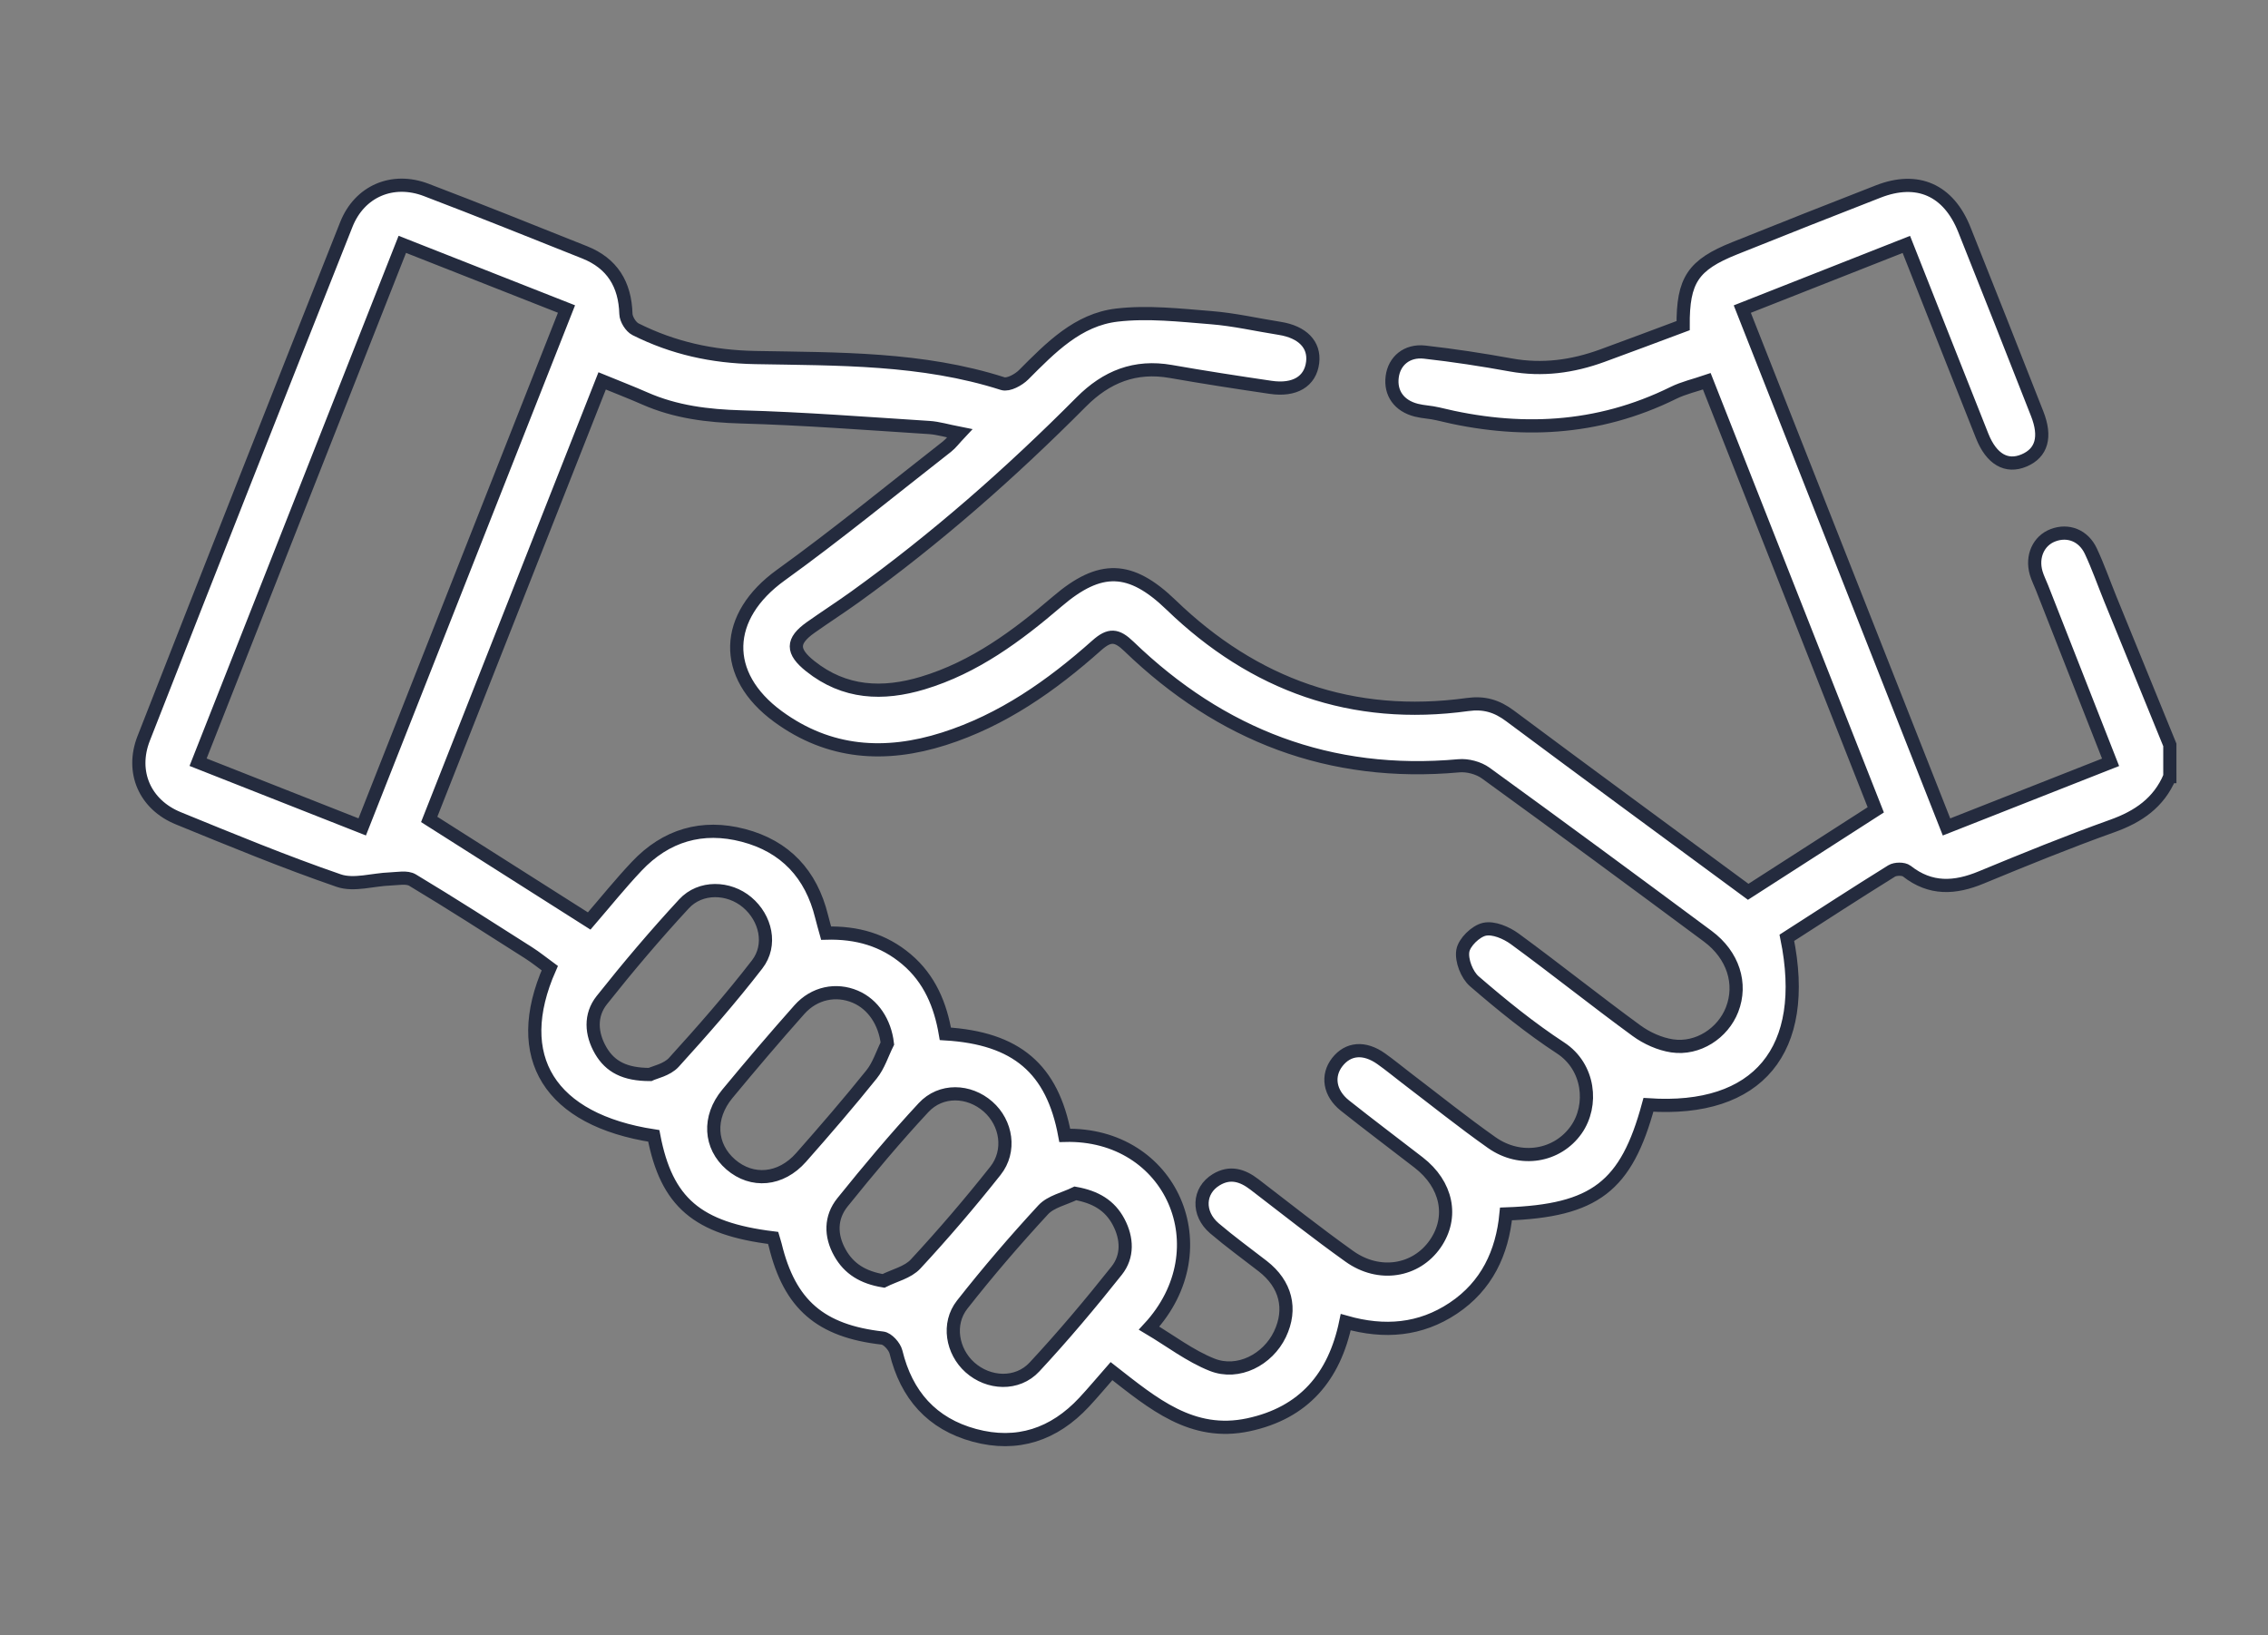 <svg xmlns="http://www.w3.org/2000/svg" xmlns:xlink="http://www.w3.org/1999/xlink" id="Calque_1" x="0px" y="0px" width="86px" height="62px" viewBox="-12.5 0 86 62" xml:space="preserve"><rect x="-12.5" y="0" width="86" height="62" fill="#808080" stroke="none"/><path fill="none" d="z"></path><path fill="#FFFFFF" d="M69.777,29.445c-0.418,0.988-1.191,1.518-2.186,1.873c-1.673,0.598-3.319,1.269-4.962,1.948 c-1.001,0.416-1.927,0.469-2.826-0.24c-0.123-0.096-0.434-0.092-0.575-0.004c-1.338,0.83-2.659,1.69-3.972,2.533 c0.871,4.264-1.093,6.612-5.249,6.333c-0.838,3.094-2.029,4.018-5.401,4.137c-0.142,1.469-0.728,2.727-2.001,3.576 c-1.247,0.83-2.607,0.944-4.076,0.527c-0.432,2.081-1.592,3.443-3.694,3.891c-2.136,0.455-3.616-0.808-5.189-2.035 c-0.356,0.406-0.688,0.804-1.039,1.181c-1.14,1.222-2.531,1.692-4.154,1.255c-1.621-0.438-2.583-1.533-2.979-3.161 c-0.053-0.212-0.317-0.506-0.511-0.528c-2.346-0.265-3.519-1.264-4.068-3.526c-0.023-0.095-0.057-0.187-0.081-0.271 c-2.881-0.354-4.04-1.35-4.524-3.869c-3.937-0.605-5.439-2.975-3.944-6.358c-0.258-0.188-0.521-0.404-0.808-0.586 c-1.458-0.928-2.912-1.862-4.393-2.752c-0.215-0.131-0.563-0.055-0.85-0.045c-0.654,0.023-1.376,0.26-1.949,0.063 c-2.058-0.708-4.071-1.541-6.087-2.364c-1.264-0.516-1.809-1.755-1.311-3.027C-4.506,21.494-1.944,15,0.632,8.512 C1.135,7.246,2.387,6.715,3.66,7.2c2.011,0.766,4.008,1.569,6.006,2.366c1.049,0.418,1.535,1.212,1.568,2.335 c0.006,0.202,0.185,0.492,0.364,0.582c1.425,0.713,2.905,1.043,4.541,1.073c3.145,0.058,6.321,0.009,9.384,0.989 c0.212,0.067,0.599-0.143,0.792-0.336c1.019-1.021,2.053-2.091,3.541-2.263c1.172-0.136,2.383,0.003,3.571,0.098 c0.87,0.069,1.73,0.269,2.596,0.405c0.866,0.137,1.335,0.619,1.251,1.295c-0.089,0.716-0.676,1.077-1.594,0.941 c-1.264-0.186-2.525-0.38-3.783-0.601c-1.353-0.237-2.442,0.196-3.396,1.155c-2.673,2.688-5.511,5.187-8.592,7.401 c-0.549,0.394-1.119,0.76-1.671,1.151c-0.72,0.511-0.719,0.904-0.014,1.466c1.3,1.037,2.751,1.095,4.269,0.639 c1.964-0.591,3.571-1.786,5.101-3.095c1.623-1.389,2.774-1.35,4.31,0.132c3.147,3.039,6.88,4.382,11.25,3.778 c0.623-0.086,1.104,0.058,1.599,0.427c2.993,2.23,6.003,4.437,9.037,6.674c1.607-1.033,3.203-2.059,4.837-3.108 c-2.137-5.418-4.255-10.789-6.407-16.248c-0.445,0.152-0.882,0.25-1.271,0.442c-2.878,1.42-5.862,1.549-8.93,0.792 c-0.267-0.065-0.548-0.07-0.814-0.138c-0.653-0.165-0.994-0.648-0.914-1.266c0.077-0.601,0.556-1.011,1.23-0.936 c1.094,0.123,2.185,0.29,3.268,0.487c1.198,0.217,2.344,0.059,3.469-0.352c1.031-0.375,2.058-0.764,3.065-1.139 c-0.011-1.725,0.372-2.299,1.955-2.933c1.812-0.726,3.626-1.446,5.445-2.153c1.485-0.578,2.662-0.059,3.262,1.442 c0.93,2.323,1.845,4.652,2.761,6.98c0.35,0.884,0.173,1.493-0.496,1.776c-0.662,0.281-1.235-0.046-1.586-0.924 c-0.952-2.393-1.896-4.789-2.877-7.267c-2.065,0.814-4.1,1.616-6.221,2.452c2.584,6.553,5.148,13.054,7.744,19.634 c2.102-0.828,4.138-1.63,6.221-2.451c-0.884-2.25-1.742-4.435-2.6-6.619c-0.074-0.187-0.165-0.367-0.222-0.559 c-0.18-0.625,0.09-1.222,0.637-1.43c0.57-0.218,1.158,0.005,1.438,0.605c0.275,0.588,0.49,1.204,0.735,1.807 c0.752,1.845,1.506,3.69,2.259,5.536V29.445z M27.875,43.046c4.043-0.107,5.978,4.301,3.197,7.309 c0.808,0.48,1.551,1.055,2.39,1.388c0.99,0.393,2.111-0.194,2.571-1.154c0.462-0.965,0.224-1.905-0.651-2.584 c-0.613-0.476-1.244-0.933-1.835-1.437c-0.655-0.563-0.61-1.428,0.069-1.84c0.526-0.319,0.998-0.17,1.454,0.181 c1.192,0.916,2.372,1.849,3.595,2.722c1.132,0.809,2.532,0.574,3.258-0.473c0.701-1.014,0.449-2.25-0.631-3.084 c-0.932-0.721-1.874-1.428-2.796-2.16c-0.589-0.47-0.687-1.134-0.287-1.647c0.411-0.525,1.028-0.578,1.666-0.125 c0.327,0.23,0.636,0.488,0.954,0.731c1.076,0.818,2.132,1.668,3.237,2.447c1.094,0.77,2.489,0.525,3.203-0.486 c0.654-0.93,0.499-2.388-0.592-3.101c-1.15-0.752-2.227-1.627-3.269-2.526c-0.286-0.246-0.499-0.796-0.439-1.156 c0.053-0.323,0.486-0.745,0.82-0.819c0.342-0.076,0.829,0.131,1.145,0.361c1.557,1.139,3.063,2.346,4.621,3.484 c0.387,0.283,0.88,0.505,1.351,0.576c0.977,0.145,1.926-0.482,2.273-1.375c0.381-0.98,0.044-2.065-0.922-2.782 c-2.796-2.075-5.598-4.142-8.418-6.185c-0.271-0.197-0.691-0.308-1.025-0.277c-4.879,0.443-9.016-1.16-12.503-4.523 c-0.466-0.45-0.739-0.472-1.226-0.039c-1.713,1.525-3.574,2.834-5.791,3.539c-2.223,0.707-4.352,0.575-6.293-0.845 c-2.152-1.576-2.054-3.803,0.106-5.36c2.151-1.55,4.204-3.237,6.296-4.869c0.161-0.125,0.285-0.297,0.485-0.509 c-0.47-0.092-0.811-0.198-1.156-0.22c-2.373-0.151-4.747-0.336-7.123-0.402c-1.273-0.036-2.489-0.185-3.657-0.699 c-0.518-0.228-1.047-0.431-1.619-0.666c-2.202,5.581-4.373,11.086-6.558,16.626c2.05,1.301,4.047,2.569,6.067,3.851 c0.62-0.72,1.186-1.424,1.804-2.077c1.109-1.174,2.483-1.577,4.042-1.169c1.592,0.416,2.573,1.474,2.966,3.073 c0.052,0.213,0.115,0.423,0.173,0.633c1.167-0.032,2.178,0.257,3.045,0.989c0.884,0.745,1.291,1.743,1.476,2.829 C26.043,39.359,27.406,40.52,27.875,43.046 M1.235,31.351c2.596-6.579,5.159-13.077,7.746-19.635 c-2.109-0.831-4.146-1.633-6.226-2.452c-2.592,6.571-5.157,13.075-7.744,19.634C-2.896,29.722-0.861,30.525,1.235,31.351  M12.147,40.738c0.174-0.084,0.644-0.176,0.903-0.459c1.093-1.202,2.166-2.428,3.159-3.713c0.569-0.734,0.331-1.762-0.38-2.358 c-0.693-0.583-1.768-0.617-2.393,0.06c-1.086,1.174-2.123,2.398-3.117,3.651c-0.453,0.571-0.408,1.278-0.039,1.913 C10.636,40.441,11.191,40.738,12.147,40.738 M21.148,39.564c-0.093-0.801-0.533-1.484-1.215-1.775 c-0.727-0.309-1.553-0.148-2.12,0.488c-0.932,1.047-1.839,2.115-2.733,3.195c-0.741,0.895-0.671,1.985,0.13,2.679 c0.807,0.695,1.896,0.604,2.667-0.269c0.911-1.032,1.811-2.075,2.672-3.148C20.818,40.4,20.952,39.958,21.148,39.564 M28.277,45.245 c-0.413,0.203-0.93,0.309-1.221,0.624c-1.068,1.157-2.097,2.354-3.07,3.593c-0.571,0.725-0.384,1.773,0.292,2.379 c0.707,0.633,1.796,0.688,2.449-0.015c1.089-1.171,2.121-2.398,3.116-3.651c0.433-0.544,0.403-1.227,0.073-1.849 C29.585,45.702,29.046,45.382,28.277,45.245 M21.002,48.563c0.411-0.207,0.922-0.321,1.215-0.638 c1.054-1.137,2.063-2.317,3.026-3.532c0.599-0.754,0.426-1.82-0.278-2.438c-0.72-0.632-1.785-0.673-2.447,0.04 c-1.072,1.153-2.085,2.364-3.073,3.591c-0.459,0.571-0.461,1.26-0.096,1.909C19.693,48.11,20.229,48.435,21.002,48.563"></path><path fill="none" stroke="#242B3E" stroke-width="0.5" stroke-miterlimit="10" d="M69.777,29.445 c-0.418,0.988-1.191,1.518-2.186,1.873c-1.673,0.598-3.319,1.269-4.962,1.948c-1.001,0.416-1.927,0.469-2.826-0.24 c-0.123-0.096-0.434-0.092-0.575-0.004c-1.338,0.83-2.659,1.69-3.972,2.533c0.871,4.264-1.093,6.612-5.249,6.333 c-0.838,3.094-2.029,4.018-5.401,4.137c-0.142,1.469-0.728,2.727-2.001,3.576c-1.247,0.83-2.607,0.944-4.076,0.527 c-0.432,2.081-1.592,3.443-3.694,3.891c-2.136,0.455-3.616-0.808-5.189-2.035c-0.356,0.406-0.688,0.804-1.039,1.181 c-1.14,1.222-2.531,1.692-4.154,1.255c-1.621-0.438-2.583-1.533-2.979-3.161c-0.053-0.212-0.317-0.506-0.511-0.528 c-2.346-0.265-3.519-1.264-4.068-3.526c-0.023-0.095-0.057-0.187-0.081-0.271c-2.881-0.354-4.04-1.35-4.524-3.869 c-3.937-0.605-5.439-2.975-3.944-6.358c-0.258-0.188-0.521-0.404-0.808-0.586c-1.458-0.928-2.912-1.862-4.393-2.752 c-0.215-0.131-0.563-0.055-0.85-0.045c-0.654,0.023-1.376,0.26-1.949,0.063c-2.058-0.708-4.071-1.541-6.087-2.364 c-1.264-0.516-1.809-1.755-1.311-3.027C-4.506,21.494-1.944,15,0.632,8.512C1.135,7.246,2.387,6.715,3.66,7.2 c2.011,0.766,4.008,1.569,6.006,2.366c1.049,0.418,1.535,1.212,1.568,2.335c0.006,0.202,0.185,0.492,0.364,0.582 c1.425,0.713,2.905,1.043,4.541,1.073c3.145,0.058,6.321,0.009,9.384,0.989c0.212,0.067,0.599-0.143,0.792-0.336 c1.019-1.021,2.053-2.091,3.541-2.263c1.172-0.136,2.383,0.003,3.571,0.098c0.87,0.069,1.73,0.269,2.596,0.405 c0.866,0.137,1.335,0.619,1.251,1.295c-0.089,0.716-0.676,1.077-1.594,0.941c-1.264-0.186-2.525-0.38-3.783-0.601 c-1.353-0.237-2.442,0.196-3.396,1.155c-2.673,2.688-5.511,5.187-8.592,7.401c-0.549,0.394-1.119,0.76-1.671,1.151 c-0.72,0.511-0.719,0.904-0.014,1.466c1.3,1.037,2.751,1.095,4.269,0.639c1.964-0.591,3.571-1.786,5.101-3.095 c1.623-1.389,2.774-1.35,4.31,0.132c3.147,3.039,6.88,4.382,11.25,3.778c0.623-0.086,1.104,0.058,1.599,0.427 c2.993,2.23,6.003,4.437,9.037,6.674c1.607-1.033,3.203-2.059,4.837-3.108c-2.137-5.418-4.255-10.789-6.407-16.248 c-0.445,0.152-0.882,0.25-1.271,0.442c-2.878,1.42-5.862,1.549-8.93,0.792c-0.267-0.065-0.548-0.07-0.814-0.138 c-0.653-0.165-0.994-0.648-0.914-1.266c0.077-0.601,0.556-1.011,1.23-0.936c1.094,0.123,2.185,0.29,3.268,0.487 c1.198,0.217,2.344,0.059,3.469-0.352c1.031-0.375,2.058-0.764,3.065-1.139c-0.011-1.725,0.372-2.299,1.955-2.933 c1.812-0.726,3.626-1.446,5.445-2.153c1.485-0.578,2.662-0.059,3.262,1.442c0.93,2.323,1.845,4.652,2.761,6.98 c0.35,0.884,0.173,1.493-0.496,1.776c-0.662,0.281-1.235-0.046-1.586-0.924c-0.952-2.393-1.896-4.789-2.877-7.267 c-2.065,0.814-4.1,1.616-6.221,2.452c2.584,6.553,5.148,13.054,7.744,19.634c2.102-0.828,4.138-1.63,6.221-2.451 c-0.884-2.25-1.742-4.435-2.6-6.619c-0.074-0.187-0.165-0.367-0.222-0.559c-0.18-0.625,0.09-1.222,0.637-1.43 c0.57-0.218,1.158,0.005,1.438,0.605c0.275,0.588,0.49,1.204,0.735,1.807c0.752,1.845,1.506,3.69,2.259,5.536V29.445z  M27.875,43.046c4.043-0.107,5.978,4.301,3.197,7.309c0.808,0.48,1.551,1.055,2.39,1.388c0.99,0.393,2.111-0.194,2.571-1.154 c0.462-0.965,0.224-1.905-0.651-2.584c-0.613-0.476-1.244-0.933-1.835-1.437c-0.655-0.563-0.61-1.428,0.069-1.84 c0.526-0.319,0.998-0.17,1.454,0.181c1.192,0.916,2.372,1.849,3.595,2.722c1.132,0.809,2.532,0.574,3.258-0.473 c0.701-1.014,0.449-2.25-0.631-3.084c-0.932-0.721-1.874-1.428-2.796-2.16c-0.589-0.47-0.687-1.134-0.287-1.647 c0.411-0.525,1.028-0.578,1.666-0.125c0.327,0.23,0.636,0.488,0.954,0.731c1.076,0.818,2.132,1.668,3.237,2.447 c1.094,0.77,2.489,0.525,3.203-0.486c0.654-0.93,0.499-2.388-0.592-3.101c-1.15-0.752-2.227-1.627-3.269-2.526 c-0.286-0.246-0.499-0.796-0.439-1.156c0.053-0.323,0.486-0.745,0.82-0.819c0.342-0.076,0.829,0.131,1.145,0.361 c1.557,1.139,3.063,2.346,4.621,3.484c0.387,0.283,0.88,0.505,1.351,0.576c0.977,0.145,1.926-0.482,2.273-1.375 c0.381-0.98,0.044-2.065-0.922-2.782c-2.796-2.075-5.598-4.142-8.418-6.185c-0.271-0.197-0.691-0.308-1.025-0.277 c-4.879,0.443-9.016-1.16-12.503-4.523c-0.466-0.45-0.739-0.472-1.226-0.039c-1.713,1.525-3.574,2.834-5.791,3.539 c-2.223,0.707-4.352,0.575-6.293-0.845c-2.152-1.576-2.054-3.803,0.106-5.36c2.151-1.55,4.204-3.237,6.296-4.869 c0.161-0.125,0.285-0.297,0.485-0.509c-0.47-0.092-0.811-0.198-1.156-0.22c-2.373-0.151-4.747-0.336-7.123-0.402 c-1.273-0.036-2.489-0.185-3.657-0.699c-0.518-0.228-1.047-0.431-1.619-0.666c-2.202,5.581-4.373,11.086-6.558,16.626 c2.05,1.301,4.047,2.569,6.067,3.851c0.62-0.72,1.186-1.424,1.804-2.077c1.109-1.174,2.483-1.577,4.042-1.169 c1.592,0.416,2.573,1.474,2.966,3.073c0.052,0.213,0.115,0.423,0.173,0.633c1.167-0.032,2.178,0.257,3.045,0.989 c0.884,0.745,1.291,1.743,1.476,2.829C26.043,39.359,27.406,40.52,27.875,43.046z M1.235,31.351 c2.596-6.579,5.159-13.077,7.746-19.635c-2.109-0.831-4.146-1.633-6.226-2.452c-2.592,6.571-5.157,13.075-7.744,19.634 C-2.896,29.722-0.861,30.525,1.235,31.351z M12.147,40.738c0.174-0.084,0.644-0.176,0.903-0.459 c1.093-1.202,2.166-2.428,3.159-3.713c0.569-0.734,0.331-1.762-0.38-2.358c-0.693-0.583-1.768-0.617-2.393,0.06 c-1.086,1.174-2.123,2.398-3.117,3.651c-0.453,0.571-0.408,1.278-0.039,1.913C10.636,40.441,11.191,40.738,12.147,40.738z  M21.148,39.564c-0.093-0.801-0.533-1.484-1.215-1.775c-0.727-0.309-1.553-0.148-2.12,0.488c-0.932,1.047-1.839,2.115-2.733,3.195 c-0.741,0.895-0.671,1.985,0.13,2.679c0.807,0.695,1.896,0.604,2.667-0.269c0.911-1.032,1.811-2.075,2.672-3.148 C20.818,40.4,20.952,39.958,21.148,39.564z M28.277,45.245c-0.413,0.203-0.93,0.309-1.221,0.624 c-1.068,1.157-2.097,2.354-3.07,3.593c-0.571,0.725-0.384,1.773,0.292,2.379c0.707,0.633,1.796,0.688,2.449-0.015 c1.089-1.171,2.121-2.398,3.116-3.651c0.433-0.544,0.403-1.227,0.073-1.849C29.585,45.702,29.046,45.382,28.277,45.245z  M21.002,48.563c0.411-0.207,0.922-0.321,1.215-0.638c1.054-1.137,2.063-2.317,3.026-3.532c0.599-0.754,0.426-1.82-0.278-2.438 c-0.72-0.632-1.785-0.673-2.447,0.04c-1.072,1.153-2.085,2.364-3.073,3.591c-0.459,0.571-0.461,1.26-0.096,1.909 C19.693,48.11,20.229,48.435,21.002,48.563z"></path></svg>
